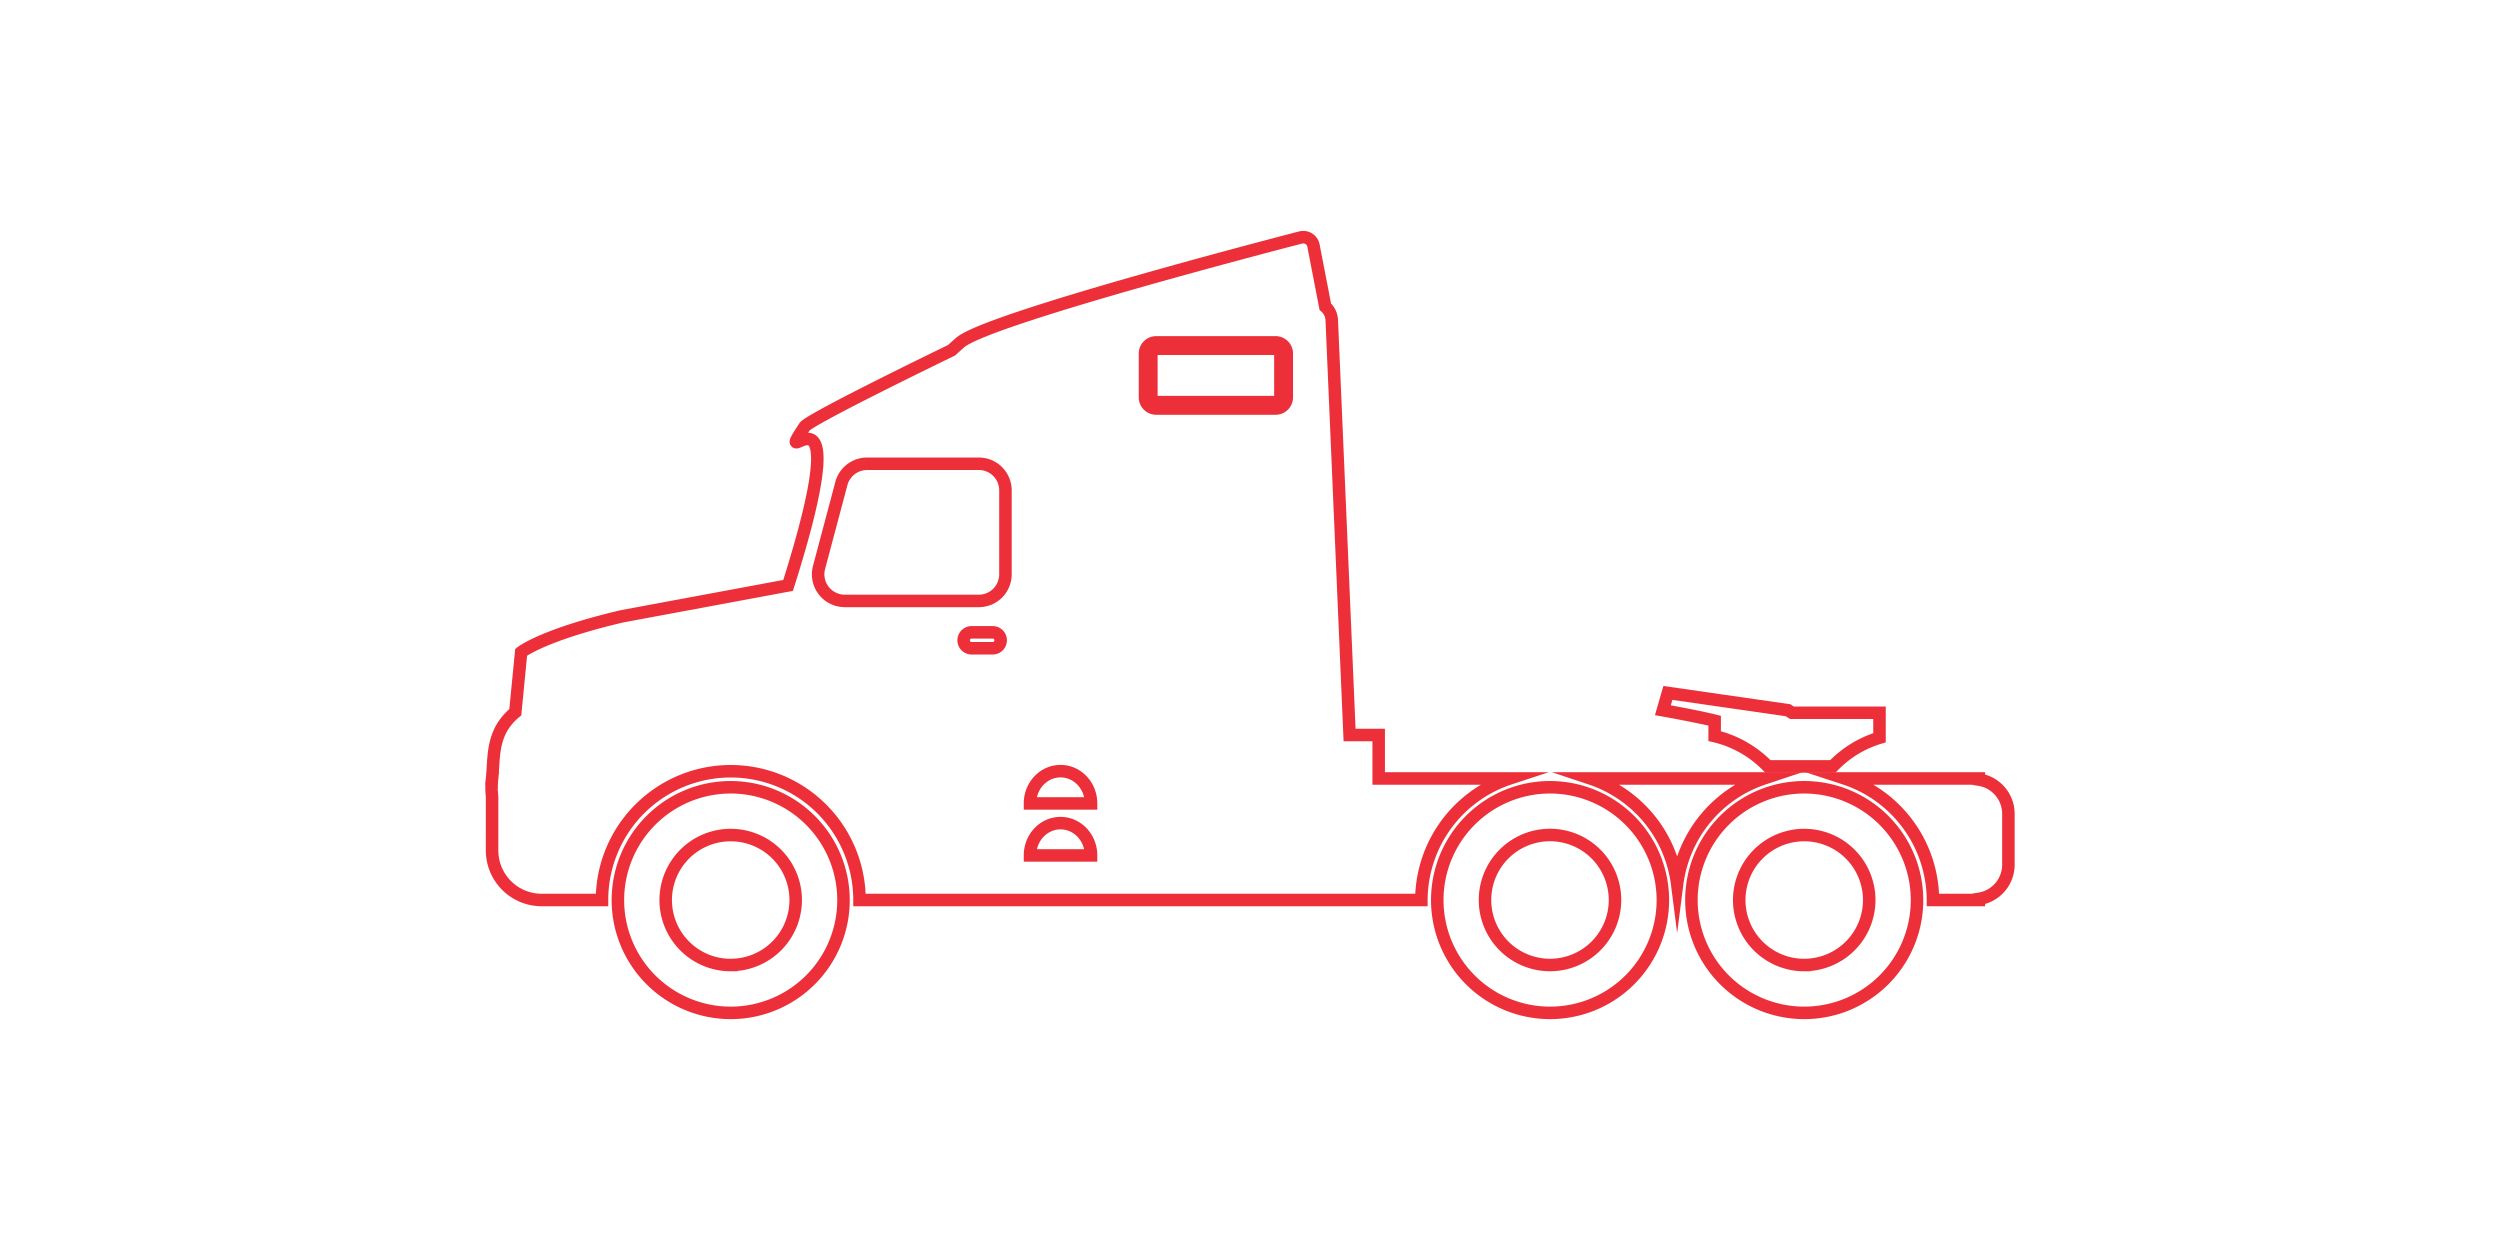 <svg id="Layer_1" data-name="Layer 1" xmlns="http://www.w3.org/2000/svg" viewBox="0 0 1000 500"><defs><style>.cls-1{fill:none;stroke:#ec2f39;stroke-miterlimit:10;stroke-width:5px;}</style></defs><path class="cls-1" d="M685.86,294.44a43.68,43.68,0,0,1,21.29,12.12h26a42.81,42.81,0,0,1,18.65-11.46v-10H716.75c-.88-.54-1.5-1-1.5-1l-48.1-6.93-2,6.93s13.84,2.46,20.71,4.18Z"/><path class="cls-1" d="M705.54,311.39H636.19a51.29,51.29,0,0,1,34.67,42.15A51.31,51.31,0,0,1,705.54,311.39Z"/><path class="cls-1" d="M791.55,311.84v-.45h-53.7A51.39,51.39,0,0,1,773.18,360h18.37v-.44A13.84,13.84,0,0,0,803.36,346V325.38A13.84,13.84,0,0,0,791.55,311.84Z"/><path class="cls-1" d="M292.28,314.91A45.12,45.12,0,1,0,337.4,360,45.17,45.17,0,0,0,292.28,314.91Zm0,71.11a26,26,0,1,1,26-26A26,26,0,0,1,292.28,386Z"/><path class="cls-1" d="M620,314.91A45.12,45.12,0,1,0,665.15,360,45.17,45.17,0,0,0,620,314.91ZM620,386a26,26,0,1,1,26-26A26,26,0,0,1,620,386Z"/><path class="cls-1" d="M721.69,314.91A45.12,45.12,0,1,0,766.81,360,45.16,45.16,0,0,0,721.69,314.91Zm0,71.11a26,26,0,1,1,26-26A26,26,0,0,1,721.69,386Z"/><rect class="cls-1" x="460.55" y="139.51" width="51.61" height="21.34" rx="1.91"/><path class="cls-1" d="M603.88,311.39H551.47V294H539.83L532.7,128a7.51,7.51,0,0,0-2.58-5.32l-4.73-24.44A4.16,4.16,0,0,0,520.26,95S395,127.26,384,137.07l-3.41,3.05s-56.7,27.43-58.77,30.59c-14.48,22.12,22.91-29.76-6.58,63.46l-66.46,12.36C217,254,208.46,260.9,208.46,260.9l-2.34,24c-9.66,8-8.37,17.74-9.29,26.51a36.36,36.36,0,0,0-.19,4.37,1.47,1.47,0,0,0,0,.21v-.14c0,.93.11,1.81.19,2.69v21.67A19.83,19.83,0,0,0,216.66,360H240.8a51.49,51.49,0,0,1,103,0H568.55A51.39,51.39,0,0,1,603.88,311.39ZM397.07,259.31h-8.42a3.19,3.19,0,0,1,0-6.38h8.42a3.19,3.19,0,0,1,0,6.38Zm5.11-29.59a10.64,10.64,0,0,1-10.64,10.65H337.9A10.65,10.65,0,0,1,327.61,227l8.94-33.58a10.63,10.63,0,0,1,10.28-7.91h44.71a10.64,10.64,0,0,1,10.64,10.64ZM412,342.17c0-7.14,5.46-12.92,12.21-12.92s12.21,5.78,12.21,12.92Zm0-20.8c0-7.13,5.46-12.91,12.21-12.91s12.21,5.78,12.21,12.91ZM514.71,158.94a4.47,4.47,0,0,1-4.46,4.47H462.46a4.47,4.47,0,0,1-4.46-4.47V141.42a4.46,4.46,0,0,1,4.46-4.46h47.79a4.46,4.46,0,0,1,4.46,4.46Z"/></svg>